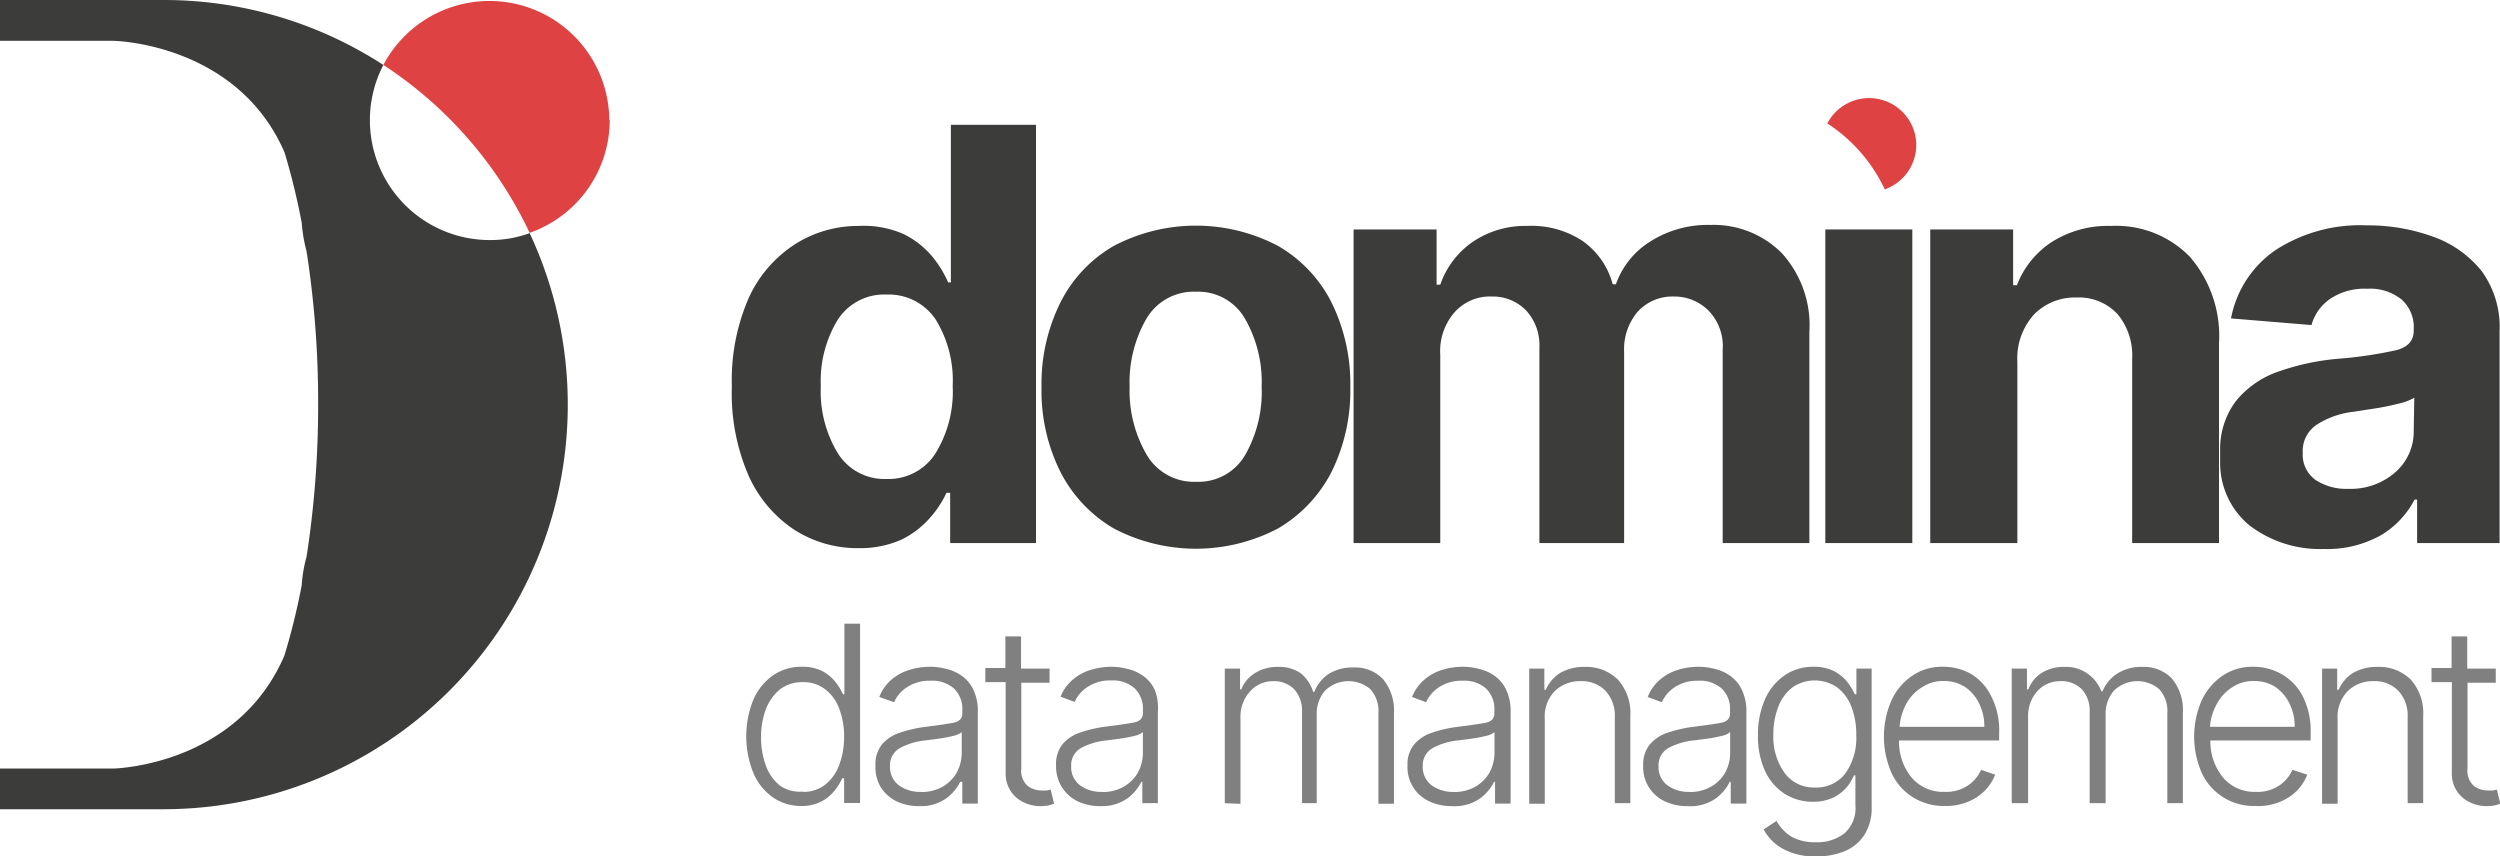 <svg xmlns="http://www.w3.org/2000/svg" viewBox="0 0 177.05 60.65"><defs><style>.cls-1{fill:#df4242;}.cls-2{fill:#3c3c3b;}.cls-3{fill:gray;}</style></defs><g id="Livello_2" data-name="Livello 2"><g id="Testo"><path class="cls-1" d="M43.18,8.49a8.47,8.47,0,0,1-5.67,8A28.94,28.94,0,0,0,27.15,4.6a8.49,8.49,0,0,1,16,3.89Z"/><path class="cls-2" d="M40.21,28.65A28.64,28.64,0,0,1,11.56,57.31H0V54.43H8s8.76-.14,12.14-8a47.09,47.09,0,0,0,1.23-5,9.83,9.83,0,0,1,.34-2,69.57,69.57,0,0,0,.82-10.83,69.31,69.31,0,0,0-.82-10.81,10.59,10.59,0,0,1-.34-2h0a48.4,48.4,0,0,0-1.22-5C16.76,3,8,2.89,8,2.89H0V0H11.56A28.54,28.54,0,0,1,27.15,4.6,8.49,8.49,0,0,0,34.69,17a8,8,0,0,0,2.82-.49A28.65,28.65,0,0,1,40.21,28.65Z"/><path class="cls-2" d="M0,0H0Z"/><path class="cls-2" d="M67.34,8.84V20h-.19A7.79,7.79,0,0,0,66,18.14a6.27,6.27,0,0,0-2-1.56A7,7,0,0,0,60.83,16a8.34,8.34,0,0,0-4.47,1.26A8.92,8.92,0,0,0,53.07,21a14.51,14.51,0,0,0-1.24,6.35A14.66,14.66,0,0,0,53,33.65a9,9,0,0,0,3.24,3.86,8.27,8.27,0,0,0,4.57,1.31,7.17,7.17,0,0,0,3-.59,6.36,6.36,0,0,0,2-1.5,7.29,7.29,0,0,0,1.22-1.83h.26v3.56h6.08V8.84ZM66.25,32.11a3.93,3.93,0,0,1-3.45,1.81,3.89,3.89,0,0,1-3.47-1.83,8.42,8.42,0,0,1-1.2-4.74,8.32,8.32,0,0,1,1.19-4.69,3.91,3.91,0,0,1,3.48-1.8,4,4,0,0,1,3.46,1.76,8.26,8.26,0,0,1,1.21,4.73A8.33,8.33,0,0,1,66.25,32.11Z"/><path class="cls-2" d="M94.3,21.42a9.66,9.66,0,0,0-3.78-4,12.5,12.5,0,0,0-11.65,0,9.57,9.57,0,0,0-3.77,4,12.94,12.94,0,0,0-1.34,6,12.84,12.84,0,0,0,1.34,6,9.77,9.77,0,0,0,3.77,4,12.5,12.5,0,0,0,11.65,0,9.86,9.86,0,0,0,3.78-4,13,13,0,0,0,1.33-6A13.06,13.06,0,0,0,94.3,21.42ZM88.19,32.21a3.82,3.82,0,0,1-3.47,1.91,3.88,3.88,0,0,1-3.51-1.91A9,9,0,0,1,80,27.39a9,9,0,0,1,1.19-4.82,3.88,3.88,0,0,1,3.51-1.91,3.82,3.82,0,0,1,3.47,1.91,9,9,0,0,1,1.18,4.82A9,9,0,0,1,88.19,32.21Z"/><path class="cls-2" d="M126.19,17.93a6.81,6.81,0,0,0-5.06-2,7.58,7.58,0,0,0-4.22,1.15,5.85,5.85,0,0,0-2.47,3.05h-.23a5.44,5.44,0,0,0-2.14-3.07A6.54,6.54,0,0,0,108.18,16a6.63,6.63,0,0,0-3.87,1.12A6.11,6.11,0,0,0,102,20.16h-.26V16.25H95.86V38.46H102V25.13a4.18,4.18,0,0,1,1-3A3.35,3.35,0,0,1,105.64,21a3.27,3.27,0,0,1,2.45,1,3.62,3.62,0,0,1,.93,2.61V38.46h6V24.9a4.09,4.09,0,0,1,.94-2.8A3.32,3.32,0,0,1,118.55,21,3.41,3.41,0,0,1,121,22a3.61,3.61,0,0,1,1,2.78V38.46h6.14V23.52A7.6,7.6,0,0,0,126.19,17.93Z"/><rect class="cls-2" x="129.27" y="16.25" width="6.16" height="22.21"/><path class="cls-2" d="M155.09,18.19A7.28,7.28,0,0,0,149.52,16a7.44,7.44,0,0,0-4.2,1.13,6.35,6.35,0,0,0-2.48,3.07h-.27V16.25H136.7V38.46h6.17V25.62a4.63,4.63,0,0,1,1.18-3.35,4.05,4.05,0,0,1,3-1.2,3.73,3.73,0,0,1,2.9,1.16A4.55,4.55,0,0,1,151,25.41V38.46h6.15V24.32A8.58,8.58,0,0,0,155.09,18.19Z"/><path class="cls-2" d="M175.73,19.17a7.74,7.74,0,0,0-3.48-2.43,13.52,13.52,0,0,0-4.63-.78,11,11,0,0,0-6.51,1.78A7.57,7.57,0,0,0,158,22.55l5.7.47a3.33,3.33,0,0,1,1.3-1.84,4.35,4.35,0,0,1,2.64-.73,3.55,3.55,0,0,1,2.44.76,2.63,2.63,0,0,1,.86,2.12v.09c0,.71-.42,1.17-1.24,1.38a29.6,29.6,0,0,1-4.14.61,17,17,0,0,0-4.1.87,6.69,6.69,0,0,0-3.07,2.07,5.62,5.62,0,0,0-1.16,3.5c0,.13,0,.26,0,.4s0,.34,0,.5a5.73,5.73,0,0,0,2.08,4.46,8.24,8.24,0,0,0,5.28,1.67,7.76,7.76,0,0,0,4.07-1A6.35,6.35,0,0,0,171,35.38h.18v3.08h5.84v-15A6.72,6.72,0,0,0,175.73,19.17Zm-4.79,11.35a3.81,3.81,0,0,1-1.31,2.93,4.79,4.79,0,0,1-3.32,1.17A4,4,0,0,1,164,34a2.21,2.21,0,0,1-.92-1.93,2.24,2.24,0,0,1,1-2,6.08,6.08,0,0,1,2.61-.91l1.55-.24c.57-.09,1.1-.2,1.61-.33a4,4,0,0,0,1.13-.42Z"/><path class="cls-1" d="M135.71,10.26a3.34,3.34,0,0,1-2.23,3.15,11.3,11.3,0,0,0-4.07-4.67,3.34,3.34,0,0,1,6.3,1.52Z"/><path class="cls-3" d="M56.72,57.08a3.5,3.5,0,0,1-2-.62,4,4,0,0,1-1.37-1.73,6.93,6.93,0,0,1,0-5.17,4.09,4.09,0,0,1,1.38-1.72,3.53,3.53,0,0,1,2.06-.62,3.11,3.11,0,0,1,1.45.31,2.91,2.91,0,0,1,.92.76,4,4,0,0,1,.54.88h.1v-5h1.11v12.7H59.78V55.11h-.13a4.14,4.14,0,0,1-.55.89,2.93,2.93,0,0,1-.93.76A3,3,0,0,1,56.72,57.08Zm.13-1a2.49,2.49,0,0,0,1.58-.5,3.18,3.18,0,0,0,1-1.4,5.59,5.59,0,0,0,.35-2,5.52,5.52,0,0,0-.35-2,3,3,0,0,0-1-1.37,2.47,2.47,0,0,0-1.58-.5,2.56,2.56,0,0,0-1.61.51,3.36,3.36,0,0,0-1,1.4,5.63,5.63,0,0,0-.34,2,5.7,5.7,0,0,0,.34,2,3.24,3.24,0,0,0,1,1.42A2.46,2.46,0,0,0,56.85,56.06Z"/><path class="cls-3" d="M65.09,57.09a3.76,3.76,0,0,1-1.58-.33,2.83,2.83,0,0,1-1.13-1A2.8,2.8,0,0,1,62,54.22a2.26,2.26,0,0,1,.46-1.5,2.83,2.83,0,0,1,1.3-.84,9.39,9.39,0,0,1,1.9-.42c.8-.1,1.41-.19,1.84-.27s.65-.3.65-.66v-.22a2,2,0,0,0-.58-1.54,2.32,2.32,0,0,0-1.67-.56,2.87,2.87,0,0,0-1.67.46,2.46,2.46,0,0,0-.91,1.06l-1.05-.37a3.09,3.09,0,0,1,.89-1.25,3.52,3.52,0,0,1,1.28-.68,5,5,0,0,1,1.43-.21,4.58,4.58,0,0,1,1.14.15,3.1,3.1,0,0,1,1.1.49,2.48,2.48,0,0,1,.83,1,3.47,3.47,0,0,1,.31,1.58v6.47h-1.1V55.37H68a3.28,3.28,0,0,1-1,1.18A3.16,3.16,0,0,1,65.09,57.09Zm.15-1a3,3,0,0,0,1.52-.38,2.7,2.7,0,0,0,1-1,3,3,0,0,0,.35-1.44V51.85a1.52,1.52,0,0,1-.61.27c-.3.07-.62.14-1,.19l-.91.12a4.76,4.76,0,0,0-1.88.56,1.39,1.39,0,0,0-.68,1.28,1.61,1.61,0,0,0,.62,1.34A2.54,2.54,0,0,0,65.24,56.08Z"/><path class="cls-3" d="M74.33,47.35v1h-2v6.08a1.43,1.43,0,0,0,.44,1.22,1.6,1.6,0,0,0,1,.33,2,2,0,0,0,.37,0l.27-.06.24,1-.39.12a3.25,3.25,0,0,1-.59.05,2.64,2.64,0,0,1-1.17-.27,2.2,2.2,0,0,1-.92-.79,2.27,2.27,0,0,1-.36-1.31V48.31H69.78v-1H71.2V45.07h1.11v2.28Z"/><path class="cls-3" d="M77.92,57.09a3.72,3.72,0,0,1-1.58-.33,2.83,2.83,0,0,1-1.13-1,2.8,2.8,0,0,1-.42-1.56,2.26,2.26,0,0,1,.46-1.5,2.83,2.83,0,0,1,1.3-.84,9.39,9.39,0,0,1,1.9-.42c.8-.1,1.41-.19,1.84-.27s.65-.3.65-.66v-.22a2,2,0,0,0-.58-1.54,2.32,2.32,0,0,0-1.67-.56,2.87,2.87,0,0,0-1.67.46,2.4,2.4,0,0,0-.91,1.06l-1-.37A3.09,3.09,0,0,1,76,48.11a3.52,3.52,0,0,1,1.28-.68,5,5,0,0,1,1.43-.21,4.64,4.64,0,0,1,1.14.15,3.1,3.1,0,0,1,1.1.49,2.48,2.48,0,0,1,.83,1A3.47,3.47,0,0,1,82,50.41v6.47h-1.1V55.37h-.07a3.28,3.28,0,0,1-1,1.18A3.16,3.16,0,0,1,77.92,57.09Zm.15-1a3,3,0,0,0,1.52-.38,2.77,2.77,0,0,0,1-1,3,3,0,0,0,.35-1.44V51.85a1.52,1.52,0,0,1-.61.27c-.3.07-.62.14-1,.19l-.91.12a4.87,4.87,0,0,0-1.89.56,1.4,1.4,0,0,0-.67,1.28,1.61,1.61,0,0,0,.62,1.34A2.52,2.52,0,0,0,78.07,56.08Z"/><path class="cls-3" d="M86.74,56.88V47.35h1.08v1.47h.09a2.35,2.35,0,0,1,1-1.17,2.94,2.94,0,0,1,1.6-.42,2.66,2.66,0,0,1,1.62.46A2.74,2.74,0,0,1,93,49h.08a2.7,2.7,0,0,1,1-1.26,3.16,3.16,0,0,1,1.77-.47,2.73,2.73,0,0,1,2.1.83,3.5,3.5,0,0,1,.77,2.44v6.38h-1.1V50.5a2.3,2.3,0,0,0-.58-1.7,2.39,2.39,0,0,0-3.2.11,2.49,2.49,0,0,0-.59,1.7v6.27H92.21V50.4a2.25,2.25,0,0,0-.54-1.57,2,2,0,0,0-1.52-.59A2.17,2.17,0,0,0,88.5,49a2.64,2.64,0,0,0-.65,1.83v6.1Z"/><path class="cls-3" d="M102.81,57.09a3.68,3.68,0,0,1-1.57-.33,2.65,2.65,0,0,1-1.56-2.54,2.21,2.21,0,0,1,.47-1.5,2.85,2.85,0,0,1,1.29-.84,9.39,9.39,0,0,1,1.9-.42c.8-.1,1.42-.19,1.85-.27s.64-.3.64-.66v-.22a2,2,0,0,0-.58-1.54,2.31,2.31,0,0,0-1.66-.56,2.88,2.88,0,0,0-1.68.46,2.46,2.46,0,0,0-.91,1.06l-1-.37a3.1,3.1,0,0,1,.9-1.25,3.48,3.48,0,0,1,1.27-.68,5,5,0,0,1,1.44-.21,4.56,4.56,0,0,1,1.13.15,3.1,3.1,0,0,1,1.1.49,2.48,2.48,0,0,1,.83,1,3.47,3.47,0,0,1,.31,1.58v6.47h-1.1V55.37h-.07a3.28,3.28,0,0,1-1,1.18A3.14,3.14,0,0,1,102.81,57.09Zm.15-1a3,3,0,0,0,1.53-.38,2.74,2.74,0,0,0,1-1,3,3,0,0,0,.35-1.44V51.85a1.52,1.52,0,0,1-.61.27c-.29.07-.62.14-1,.19l-.91.12a4.76,4.76,0,0,0-1.88.56,1.39,1.39,0,0,0-.68,1.28,1.61,1.61,0,0,0,.62,1.34A2.56,2.56,0,0,0,103,56.08Z"/><path class="cls-3" d="M109.4,50.92v6h-1.1V47.35h1.07v1.5h.1a2.69,2.69,0,0,1,1-1.18,3.33,3.33,0,0,1,1.76-.44,3.2,3.2,0,0,1,2.34.89,3.54,3.54,0,0,1,.89,2.59v6.17h-1.1v-6.1a2.58,2.58,0,0,0-.66-1.86,2.32,2.32,0,0,0-1.75-.68,2.55,2.55,0,0,0-1.86.72A2.61,2.61,0,0,0,109.4,50.92Z"/><path class="cls-3" d="M119.5,57.09a3.68,3.68,0,0,1-1.57-.33,2.65,2.65,0,0,1-1.56-2.54,2.26,2.26,0,0,1,.47-1.5,2.85,2.85,0,0,1,1.29-.84,9.39,9.39,0,0,1,1.9-.42c.8-.1,1.42-.19,1.85-.27s.64-.3.64-.66v-.22a2,2,0,0,0-.58-1.54,2.3,2.3,0,0,0-1.66-.56,2.88,2.88,0,0,0-1.68.46,2.53,2.53,0,0,0-.91,1.06l-1-.37a3.1,3.1,0,0,1,.9-1.25,3.48,3.48,0,0,1,1.27-.68,5.07,5.07,0,0,1,1.44-.21,4.56,4.56,0,0,1,1.13.15,3.1,3.1,0,0,1,1.1.49,2.48,2.48,0,0,1,.83,1,3.47,3.47,0,0,1,.32,1.58v6.47h-1.11V55.37h-.07a3.19,3.19,0,0,1-1,1.18A3.12,3.12,0,0,1,119.5,57.09Zm.15-1a3,3,0,0,0,1.53-.38,2.67,2.67,0,0,0,1-1,2.92,2.92,0,0,0,.35-1.44V51.85a1.46,1.46,0,0,1-.61.27c-.29.07-.62.14-1,.19l-.91.12a4.82,4.82,0,0,0-1.88.56,1.38,1.38,0,0,0-.67,1.28,1.59,1.59,0,0,0,.62,1.34A2.51,2.51,0,0,0,119.65,56.08Z"/><path class="cls-3" d="M128.62,60.65a4.68,4.68,0,0,1-2.38-.55,3.42,3.42,0,0,1-1.34-1.36l.91-.6a3.17,3.17,0,0,0,.55.71,2.41,2.41,0,0,0,.89.58,3.68,3.68,0,0,0,1.37.22,3.13,3.13,0,0,0,2-.63,2.39,2.39,0,0,0,.78-2V54.91h-.1a3.44,3.44,0,0,1-.54.87,3,3,0,0,1-.94.71,3.27,3.27,0,0,1-1.44.29,3.67,3.67,0,0,1-2-.57A3.8,3.8,0,0,1,125,54.6a5.85,5.85,0,0,1-.5-2.51,6.14,6.14,0,0,1,.49-2.55,4,4,0,0,1,1.38-1.7,3.54,3.54,0,0,1,2.07-.62,3.14,3.14,0,0,1,1.45.31,3.06,3.06,0,0,1,.93.76,4.45,4.45,0,0,1,.54.88h.11V47.35h1.08v9.77a3.56,3.56,0,0,1-.51,2,3.07,3.07,0,0,1-1.4,1.16A5.16,5.16,0,0,1,128.62,60.65Zm-.07-4.88a2.56,2.56,0,0,0,2.14-1,4.32,4.32,0,0,0,.77-2.71,5.34,5.34,0,0,0-.34-2,3.14,3.14,0,0,0-1-1.37,2.79,2.79,0,0,0-3.19,0,3.11,3.11,0,0,0-1,1.39,5.23,5.23,0,0,0-.34,1.94,4.38,4.38,0,0,0,.76,2.67A2.55,2.55,0,0,0,128.55,55.77Z"/><path class="cls-3" d="M137.76,57.08a4.16,4.16,0,0,1-2.31-.63,4,4,0,0,1-1.5-1.73,6.42,6.42,0,0,1,0-5.11,4.22,4.22,0,0,1,1.47-1.75,3.72,3.72,0,0,1,2.17-.64,4,4,0,0,1,2,.51A3.76,3.76,0,0,1,141,49.27a5.28,5.28,0,0,1,.58,2.63v.54h-7.09a4,4,0,0,0,.9,2.64,2.94,2.94,0,0,0,2.33,1,2.76,2.76,0,0,0,1.66-.46,2.6,2.6,0,0,0,.92-1.1l1,.34a3.4,3.4,0,0,1-1.26,1.57A4,4,0,0,1,137.76,57.08Zm-3.23-5.61h6a3.58,3.58,0,0,0-.37-1.65,2.9,2.9,0,0,0-1-1.17,2.74,2.74,0,0,0-1.51-.42,2.64,2.64,0,0,0-1.53.44A3.13,3.13,0,0,0,135,49.85,4,4,0,0,0,134.53,51.47Z"/><path class="cls-3" d="M142.47,56.88V47.35h1.08v1.47h.1a2.33,2.33,0,0,1,.95-1.17,2.94,2.94,0,0,1,1.6-.42,2.66,2.66,0,0,1,1.62.46,2.74,2.74,0,0,1,1,1.27h.08a2.7,2.7,0,0,1,1.05-1.26,3.16,3.16,0,0,1,1.77-.47,2.73,2.73,0,0,1,2.1.83,3.5,3.5,0,0,1,.77,2.44v6.38h-1.1V50.5a2.3,2.3,0,0,0-.58-1.7,2.39,2.39,0,0,0-3.2.11,2.49,2.49,0,0,0-.59,1.7v6.27h-1.13V50.4a2.25,2.25,0,0,0-.54-1.57,2,2,0,0,0-1.52-.59,2.17,2.17,0,0,0-1.65.71,2.64,2.64,0,0,0-.65,1.83v6.1Z"/><path class="cls-3" d="M159.73,57.08a4.05,4.05,0,0,1-3.81-2.36,6.42,6.42,0,0,1,0-5.11,4.37,4.37,0,0,1,1.47-1.75,3.75,3.75,0,0,1,2.17-.64,4,4,0,0,1,2,.51,3.78,3.78,0,0,1,1.5,1.54,5.39,5.39,0,0,1,.58,2.63v.54h-7.1a4,4,0,0,0,.91,2.64,2.92,2.92,0,0,0,2.32,1,2.76,2.76,0,0,0,1.66-.46,2.6,2.6,0,0,0,.92-1.1l1.05.34a3.33,3.33,0,0,1-1.26,1.57A4,4,0,0,1,159.73,57.08Zm-3.22-5.61h6a3.71,3.71,0,0,0-.37-1.65,3.06,3.06,0,0,0-1-1.17,2.75,2.75,0,0,0-1.52-.42,2.67,2.67,0,0,0-1.53.44A3.11,3.11,0,0,0,157,49.85,3.85,3.85,0,0,0,156.51,51.47Z"/><path class="cls-3" d="M165.55,50.92v6h-1.1V47.35h1.07v1.5h.1a2.69,2.69,0,0,1,1-1.18,3.33,3.33,0,0,1,1.76-.44,3.18,3.18,0,0,1,2.34.89,3.54,3.54,0,0,1,.89,2.59v6.17h-1.1v-6.1a2.58,2.58,0,0,0-.66-1.86,2.32,2.32,0,0,0-1.75-.68,2.53,2.53,0,0,0-1.85.72A2.62,2.62,0,0,0,165.55,50.92Z"/><path class="cls-3" d="M176.75,47.35v1h-2v6.08a1.43,1.43,0,0,0,.44,1.22,1.6,1.6,0,0,0,1,.33,2,2,0,0,0,.37,0l.27-.06.24,1-.39.12a3.25,3.25,0,0,1-.59.05,2.7,2.7,0,0,1-1.17-.27,2.2,2.2,0,0,1-1.28-2.1V48.31H172.2v-1h1.42V45.07h1.11v2.28Z"/></g></g></svg>